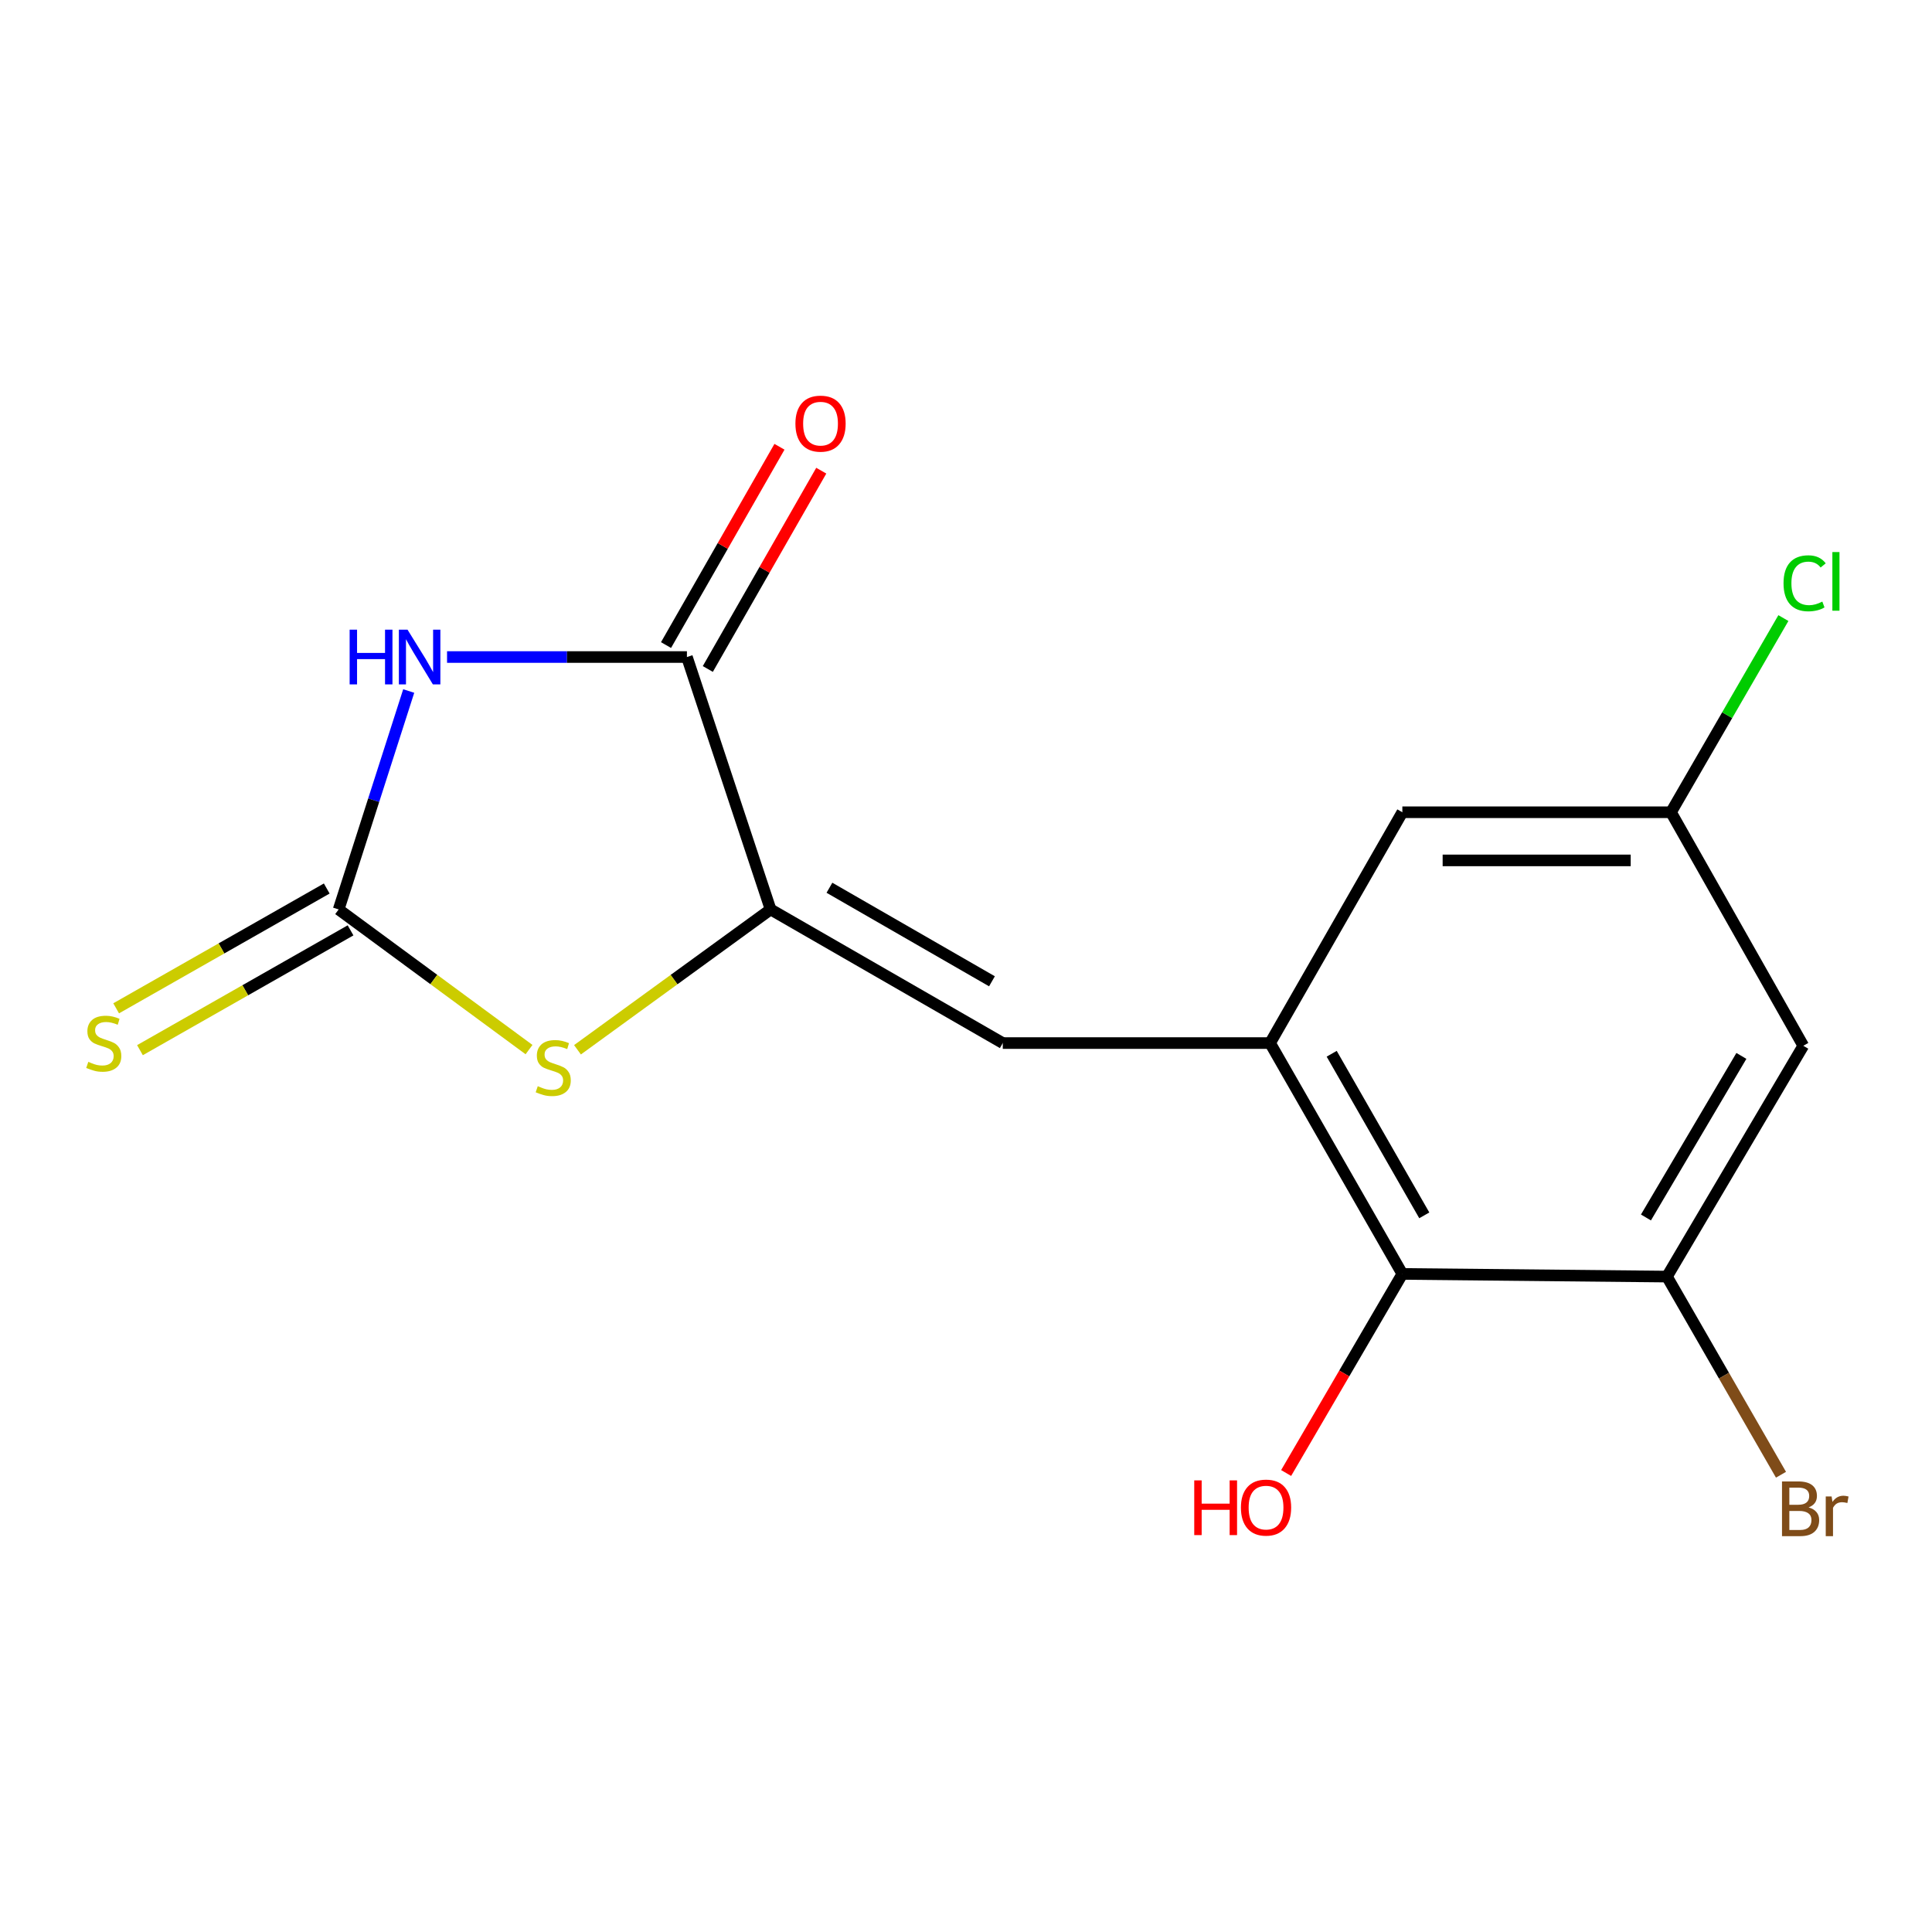 <?xml version='1.0' encoding='iso-8859-1'?>
<svg version='1.1' baseProfile='full'
              xmlns='http://www.w3.org/2000/svg'
                      xmlns:rdkit='http://www.rdkit.org/xml'
                      xmlns:xlink='http://www.w3.org/1999/xlink'
                  xml:space='preserve'
width='1000px' height='1000px' viewBox='0 0 1000 1000'>
<!-- END OF HEADER -->
<rect style='opacity:1.0;fill:#FFFFFF;stroke:none' width='1000' height='1000' x='0' y='0'> </rect>
<path class='bond-0' d='M 211.551,357.667 L 193.417,414.194' style='fill:none;fill-rule:evenodd;stroke:#0000FF;stroke-width:6px;stroke-linecap:butt;stroke-linejoin:miter;stroke-opacity:1' />
<path class='bond-0' d='M 193.417,414.194 L 175.284,470.721' style='fill:none;fill-rule:evenodd;stroke:#000000;stroke-width:6px;stroke-linecap:butt;stroke-linejoin:miter;stroke-opacity:1' />
<path class='bond-2' d='M 231.392,340.077 L 293.471,340.077' style='fill:none;fill-rule:evenodd;stroke:#0000FF;stroke-width:6px;stroke-linecap:butt;stroke-linejoin:miter;stroke-opacity:1' />
<path class='bond-2' d='M 293.471,340.077 L 355.549,340.077' style='fill:none;fill-rule:evenodd;stroke:#000000;stroke-width:6px;stroke-linecap:butt;stroke-linejoin:miter;stroke-opacity:1' />
<path class='bond-3' d='M 175.284,470.721 L 224.553,506.994' style='fill:none;fill-rule:evenodd;stroke:#000000;stroke-width:6px;stroke-linecap:butt;stroke-linejoin:miter;stroke-opacity:1' />
<path class='bond-3' d='M 224.553,506.994 L 273.823,543.267' style='fill:none;fill-rule:evenodd;stroke:#CCCC00;stroke-width:6px;stroke-linecap:butt;stroke-linejoin:miter;stroke-opacity:1' />
<path class='bond-9' d='M 169.122,459.89 L 114.623,490.898' style='fill:none;fill-rule:evenodd;stroke:#000000;stroke-width:6px;stroke-linecap:butt;stroke-linejoin:miter;stroke-opacity:1' />
<path class='bond-9' d='M 114.623,490.898 L 60.124,521.906' style='fill:none;fill-rule:evenodd;stroke:#CCCC00;stroke-width:6px;stroke-linecap:butt;stroke-linejoin:miter;stroke-opacity:1' />
<path class='bond-9' d='M 181.446,481.551 L 126.947,512.559' style='fill:none;fill-rule:evenodd;stroke:#000000;stroke-width:6px;stroke-linecap:butt;stroke-linejoin:miter;stroke-opacity:1' />
<path class='bond-9' d='M 126.947,512.559 L 72.448,543.566' style='fill:none;fill-rule:evenodd;stroke:#CCCC00;stroke-width:6px;stroke-linecap:butt;stroke-linejoin:miter;stroke-opacity:1' />
<path class='bond-1' d='M 398.857,470.721 L 355.549,340.077' style='fill:none;fill-rule:evenodd;stroke:#000000;stroke-width:6px;stroke-linecap:butt;stroke-linejoin:miter;stroke-opacity:1' />
<path class='bond-4' d='M 398.857,470.721 L 519.034,539.892' style='fill:none;fill-rule:evenodd;stroke:#000000;stroke-width:6px;stroke-linecap:butt;stroke-linejoin:miter;stroke-opacity:1' />
<path class='bond-4' d='M 429.316,459.497 L 513.439,507.917' style='fill:none;fill-rule:evenodd;stroke:#000000;stroke-width:6px;stroke-linecap:butt;stroke-linejoin:miter;stroke-opacity:1' />
<path class='bond-16' d='M 398.857,470.721 L 348.882,507.043' style='fill:none;fill-rule:evenodd;stroke:#000000;stroke-width:6px;stroke-linecap:butt;stroke-linejoin:miter;stroke-opacity:1' />
<path class='bond-16' d='M 348.882,507.043 L 298.908,543.364' style='fill:none;fill-rule:evenodd;stroke:#CCCC00;stroke-width:6px;stroke-linecap:butt;stroke-linejoin:miter;stroke-opacity:1' />
<path class='bond-12' d='M 366.365,346.265 L 395.726,294.944' style='fill:none;fill-rule:evenodd;stroke:#000000;stroke-width:6px;stroke-linecap:butt;stroke-linejoin:miter;stroke-opacity:1' />
<path class='bond-12' d='M 395.726,294.944 L 425.086,243.623' style='fill:none;fill-rule:evenodd;stroke:#FF0000;stroke-width:6px;stroke-linecap:butt;stroke-linejoin:miter;stroke-opacity:1' />
<path class='bond-12' d='M 344.733,333.889 L 374.094,282.569' style='fill:none;fill-rule:evenodd;stroke:#000000;stroke-width:6px;stroke-linecap:butt;stroke-linejoin:miter;stroke-opacity:1' />
<path class='bond-12' d='M 374.094,282.569 L 403.454,231.248' style='fill:none;fill-rule:evenodd;stroke:#FF0000;stroke-width:6px;stroke-linecap:butt;stroke-linejoin:miter;stroke-opacity:1' />
<path class='bond-5' d='M 519.034,539.892 L 657.39,539.892' style='fill:none;fill-rule:evenodd;stroke:#000000;stroke-width:6px;stroke-linecap:butt;stroke-linejoin:miter;stroke-opacity:1' />
<path class='bond-6' d='M 657.39,539.892 L 725.854,659.376' style='fill:none;fill-rule:evenodd;stroke:#000000;stroke-width:6px;stroke-linecap:butt;stroke-linejoin:miter;stroke-opacity:1' />
<path class='bond-6' d='M 689.283,545.424 L 737.208,629.063' style='fill:none;fill-rule:evenodd;stroke:#000000;stroke-width:6px;stroke-linecap:butt;stroke-linejoin:miter;stroke-opacity:1' />
<path class='bond-10' d='M 657.39,539.892 L 725.854,420.421' style='fill:none;fill-rule:evenodd;stroke:#000000;stroke-width:6px;stroke-linecap:butt;stroke-linejoin:miter;stroke-opacity:1' />
<path class='bond-7' d='M 725.854,659.376 L 862.812,660.761' style='fill:none;fill-rule:evenodd;stroke:#000000;stroke-width:6px;stroke-linecap:butt;stroke-linejoin:miter;stroke-opacity:1' />
<path class='bond-14' d='M 725.854,659.376 L 695.777,710.901' style='fill:none;fill-rule:evenodd;stroke:#000000;stroke-width:6px;stroke-linecap:butt;stroke-linejoin:miter;stroke-opacity:1' />
<path class='bond-14' d='M 695.777,710.901 L 665.701,762.426' style='fill:none;fill-rule:evenodd;stroke:#FF0000;stroke-width:6px;stroke-linecap:butt;stroke-linejoin:miter;stroke-opacity:1' />
<path class='bond-13' d='M 862.812,660.761 L 892.325,712.043' style='fill:none;fill-rule:evenodd;stroke:#000000;stroke-width:6px;stroke-linecap:butt;stroke-linejoin:miter;stroke-opacity:1' />
<path class='bond-13' d='M 892.325,712.043 L 921.838,763.325' style='fill:none;fill-rule:evenodd;stroke:#7F4C19;stroke-width:6px;stroke-linecap:butt;stroke-linejoin:miter;stroke-opacity:1' />
<path class='bond-17' d='M 862.812,660.761 L 933.381,541.29' style='fill:none;fill-rule:evenodd;stroke:#000000;stroke-width:6px;stroke-linecap:butt;stroke-linejoin:miter;stroke-opacity:1' />
<path class='bond-17' d='M 851.939,630.165 L 901.338,546.536' style='fill:none;fill-rule:evenodd;stroke:#000000;stroke-width:6px;stroke-linecap:butt;stroke-linejoin:miter;stroke-opacity:1' />
<path class='bond-8' d='M 933.381,541.29 L 864.902,420.421' style='fill:none;fill-rule:evenodd;stroke:#000000;stroke-width:6px;stroke-linecap:butt;stroke-linejoin:miter;stroke-opacity:1' />
<path class='bond-11' d='M 725.854,420.421 L 864.902,420.421' style='fill:none;fill-rule:evenodd;stroke:#000000;stroke-width:6px;stroke-linecap:butt;stroke-linejoin:miter;stroke-opacity:1' />
<path class='bond-11' d='M 746.712,445.342 L 844.045,445.342' style='fill:none;fill-rule:evenodd;stroke:#000000;stroke-width:6px;stroke-linecap:butt;stroke-linejoin:miter;stroke-opacity:1' />
<path class='bond-15' d='M 864.902,420.421 L 893.991,370.168' style='fill:none;fill-rule:evenodd;stroke:#000000;stroke-width:6px;stroke-linecap:butt;stroke-linejoin:miter;stroke-opacity:1' />
<path class='bond-15' d='M 893.991,370.168 L 923.08,319.914' style='fill:none;fill-rule:evenodd;stroke:#00CC00;stroke-width:6px;stroke-linecap:butt;stroke-linejoin:miter;stroke-opacity:1' />
<path  class='atom-0' d='M 180.974 325.917
L 184.814 325.917
L 184.814 337.957
L 199.294 337.957
L 199.294 325.917
L 203.134 325.917
L 203.134 354.237
L 199.294 354.237
L 199.294 341.157
L 184.814 341.157
L 184.814 354.237
L 180.974 354.237
L 180.974 325.917
' fill='#0000FF'/>
<path  class='atom-0' d='M 210.934 325.917
L 220.214 340.917
Q 221.134 342.397, 222.614 345.077
Q 224.094 347.757, 224.174 347.917
L 224.174 325.917
L 227.934 325.917
L 227.934 354.237
L 224.054 354.237
L 214.094 337.837
Q 212.934 335.917, 211.694 333.717
Q 210.494 331.517, 210.134 330.837
L 210.134 354.237
L 206.454 354.237
L 206.454 325.917
L 210.934 325.917
' fill='#0000FF'/>
<path  class='atom-4' d='M 278.351 562.211
Q 278.671 562.331, 279.991 562.891
Q 281.311 563.451, 282.751 563.811
Q 284.231 564.131, 285.671 564.131
Q 288.351 564.131, 289.911 562.851
Q 291.471 561.531, 291.471 559.251
Q 291.471 557.691, 290.671 556.731
Q 289.911 555.771, 288.711 555.251
Q 287.511 554.731, 285.511 554.131
Q 282.991 553.371, 281.471 552.651
Q 279.991 551.931, 278.911 550.411
Q 277.871 548.891, 277.871 546.331
Q 277.871 542.771, 280.271 540.571
Q 282.711 538.371, 287.511 538.371
Q 290.791 538.371, 294.511 539.931
L 293.591 543.011
Q 290.191 541.611, 287.631 541.611
Q 284.871 541.611, 283.351 542.771
Q 281.831 543.891, 281.871 545.851
Q 281.871 547.371, 282.631 548.291
Q 283.431 549.211, 284.551 549.731
Q 285.711 550.251, 287.631 550.851
Q 290.191 551.651, 291.711 552.451
Q 293.231 553.251, 294.311 554.891
Q 295.431 556.491, 295.431 559.251
Q 295.431 563.171, 292.791 565.291
Q 290.191 567.371, 285.831 567.371
Q 283.311 567.371, 281.391 566.811
Q 279.511 566.291, 277.271 565.371
L 278.351 562.211
' fill='#CCCC00'/>
<path  class='atom-10' d='M 45.709 549.612
Q 46.029 549.732, 47.349 550.292
Q 48.669 550.852, 50.109 551.212
Q 51.589 551.532, 53.029 551.532
Q 55.709 551.532, 57.269 550.252
Q 58.829 548.932, 58.829 546.652
Q 58.829 545.092, 58.029 544.132
Q 57.269 543.172, 56.069 542.652
Q 54.869 542.132, 52.869 541.532
Q 50.349 540.772, 48.829 540.052
Q 47.349 539.332, 46.269 537.812
Q 45.229 536.292, 45.229 533.732
Q 45.229 530.172, 47.629 527.972
Q 50.069 525.772, 54.869 525.772
Q 58.149 525.772, 61.869 527.332
L 60.949 530.412
Q 57.549 529.012, 54.989 529.012
Q 52.229 529.012, 50.709 530.172
Q 49.189 531.292, 49.229 533.252
Q 49.229 534.772, 49.989 535.692
Q 50.789 536.612, 51.909 537.132
Q 53.069 537.652, 54.989 538.252
Q 57.549 539.052, 59.069 539.852
Q 60.589 540.652, 61.669 542.292
Q 62.789 543.892, 62.789 546.652
Q 62.789 550.572, 60.149 552.692
Q 57.549 554.772, 53.189 554.772
Q 50.669 554.772, 48.749 554.212
Q 46.869 553.692, 44.629 552.772
L 45.709 549.612
' fill='#CCCC00'/>
<path  class='atom-13' d='M 411.706 219.274
Q 411.706 212.474, 415.066 208.674
Q 418.426 204.874, 424.706 204.874
Q 430.986 204.874, 434.346 208.674
Q 437.706 212.474, 437.706 219.274
Q 437.706 226.154, 434.306 230.074
Q 430.906 233.954, 424.706 233.954
Q 418.466 233.954, 415.066 230.074
Q 411.706 226.194, 411.706 219.274
M 424.706 230.754
Q 429.026 230.754, 431.346 227.874
Q 433.706 224.954, 433.706 219.274
Q 433.706 213.714, 431.346 210.914
Q 429.026 208.074, 424.706 208.074
Q 420.386 208.074, 418.026 210.874
Q 415.706 213.674, 415.706 219.274
Q 415.706 224.994, 418.026 227.874
Q 420.386 230.754, 424.706 230.754
' fill='#FF0000'/>
<path  class='atom-14' d='M 936.123 780.231
Q 938.843 780.991, 940.203 782.671
Q 941.603 784.311, 941.603 786.751
Q 941.603 790.671, 939.083 792.911
Q 936.603 795.111, 931.883 795.111
L 922.363 795.111
L 922.363 766.791
L 930.723 766.791
Q 935.563 766.791, 938.003 768.751
Q 940.443 770.711, 940.443 774.311
Q 940.443 778.591, 936.123 780.231
M 926.163 769.991
L 926.163 778.871
L 930.723 778.871
Q 933.523 778.871, 934.963 777.751
Q 936.443 776.591, 936.443 774.311
Q 936.443 769.991, 930.723 769.991
L 926.163 769.991
M 931.883 791.911
Q 934.643 791.911, 936.123 790.591
Q 937.603 789.271, 937.603 786.751
Q 937.603 784.431, 935.963 783.271
Q 934.363 782.071, 931.283 782.071
L 926.163 782.071
L 926.163 791.911
L 931.883 791.911
' fill='#7F4C19'/>
<path  class='atom-14' d='M 948.043 774.551
L 948.483 777.391
Q 950.643 774.191, 954.163 774.191
Q 955.283 774.191, 956.803 774.591
L 956.203 777.951
Q 954.483 777.551, 953.523 777.551
Q 951.843 777.551, 950.723 778.231
Q 949.643 778.871, 948.763 780.431
L 948.763 795.111
L 945.003 795.111
L 945.003 774.551
L 948.043 774.551
' fill='#7F4C19'/>
<path  class='atom-15' d='M 618.139 766.245
L 621.979 766.245
L 621.979 778.285
L 636.459 778.285
L 636.459 766.245
L 640.299 766.245
L 640.299 794.565
L 636.459 794.565
L 636.459 781.485
L 621.979 781.485
L 621.979 794.565
L 618.139 794.565
L 618.139 766.245
' fill='#FF0000'/>
<path  class='atom-15' d='M 642.299 780.325
Q 642.299 773.525, 645.659 769.725
Q 649.019 765.925, 655.299 765.925
Q 661.579 765.925, 664.939 769.725
Q 668.299 773.525, 668.299 780.325
Q 668.299 787.205, 664.899 791.125
Q 661.499 795.005, 655.299 795.005
Q 649.059 795.005, 645.659 791.125
Q 642.299 787.245, 642.299 780.325
M 655.299 791.805
Q 659.619 791.805, 661.939 788.925
Q 664.299 786.005, 664.299 780.325
Q 664.299 774.765, 661.939 771.965
Q 659.619 769.125, 655.299 769.125
Q 650.979 769.125, 648.619 771.925
Q 646.299 774.725, 646.299 780.325
Q 646.299 786.045, 648.619 788.925
Q 650.979 791.805, 655.299 791.805
' fill='#FF0000'/>
<path  class='atom-16' d='M 923.153 301.903
Q 923.153 294.863, 926.433 291.183
Q 929.753 287.463, 936.033 287.463
Q 941.873 287.463, 944.993 291.583
L 942.353 293.743
Q 940.073 290.743, 936.033 290.743
Q 931.753 290.743, 929.473 293.623
Q 927.233 296.463, 927.233 301.903
Q 927.233 307.503, 929.553 310.383
Q 931.913 313.263, 936.473 313.263
Q 939.593 313.263, 943.233 311.383
L 944.353 314.383
Q 942.873 315.343, 940.633 315.903
Q 938.393 316.463, 935.913 316.463
Q 929.753 316.463, 926.433 312.703
Q 923.153 308.943, 923.153 301.903
' fill='#00CC00'/>
<path  class='atom-16' d='M 948.433 285.743
L 952.113 285.743
L 952.113 316.103
L 948.433 316.103
L 948.433 285.743
' fill='#00CC00'/>
</svg>
